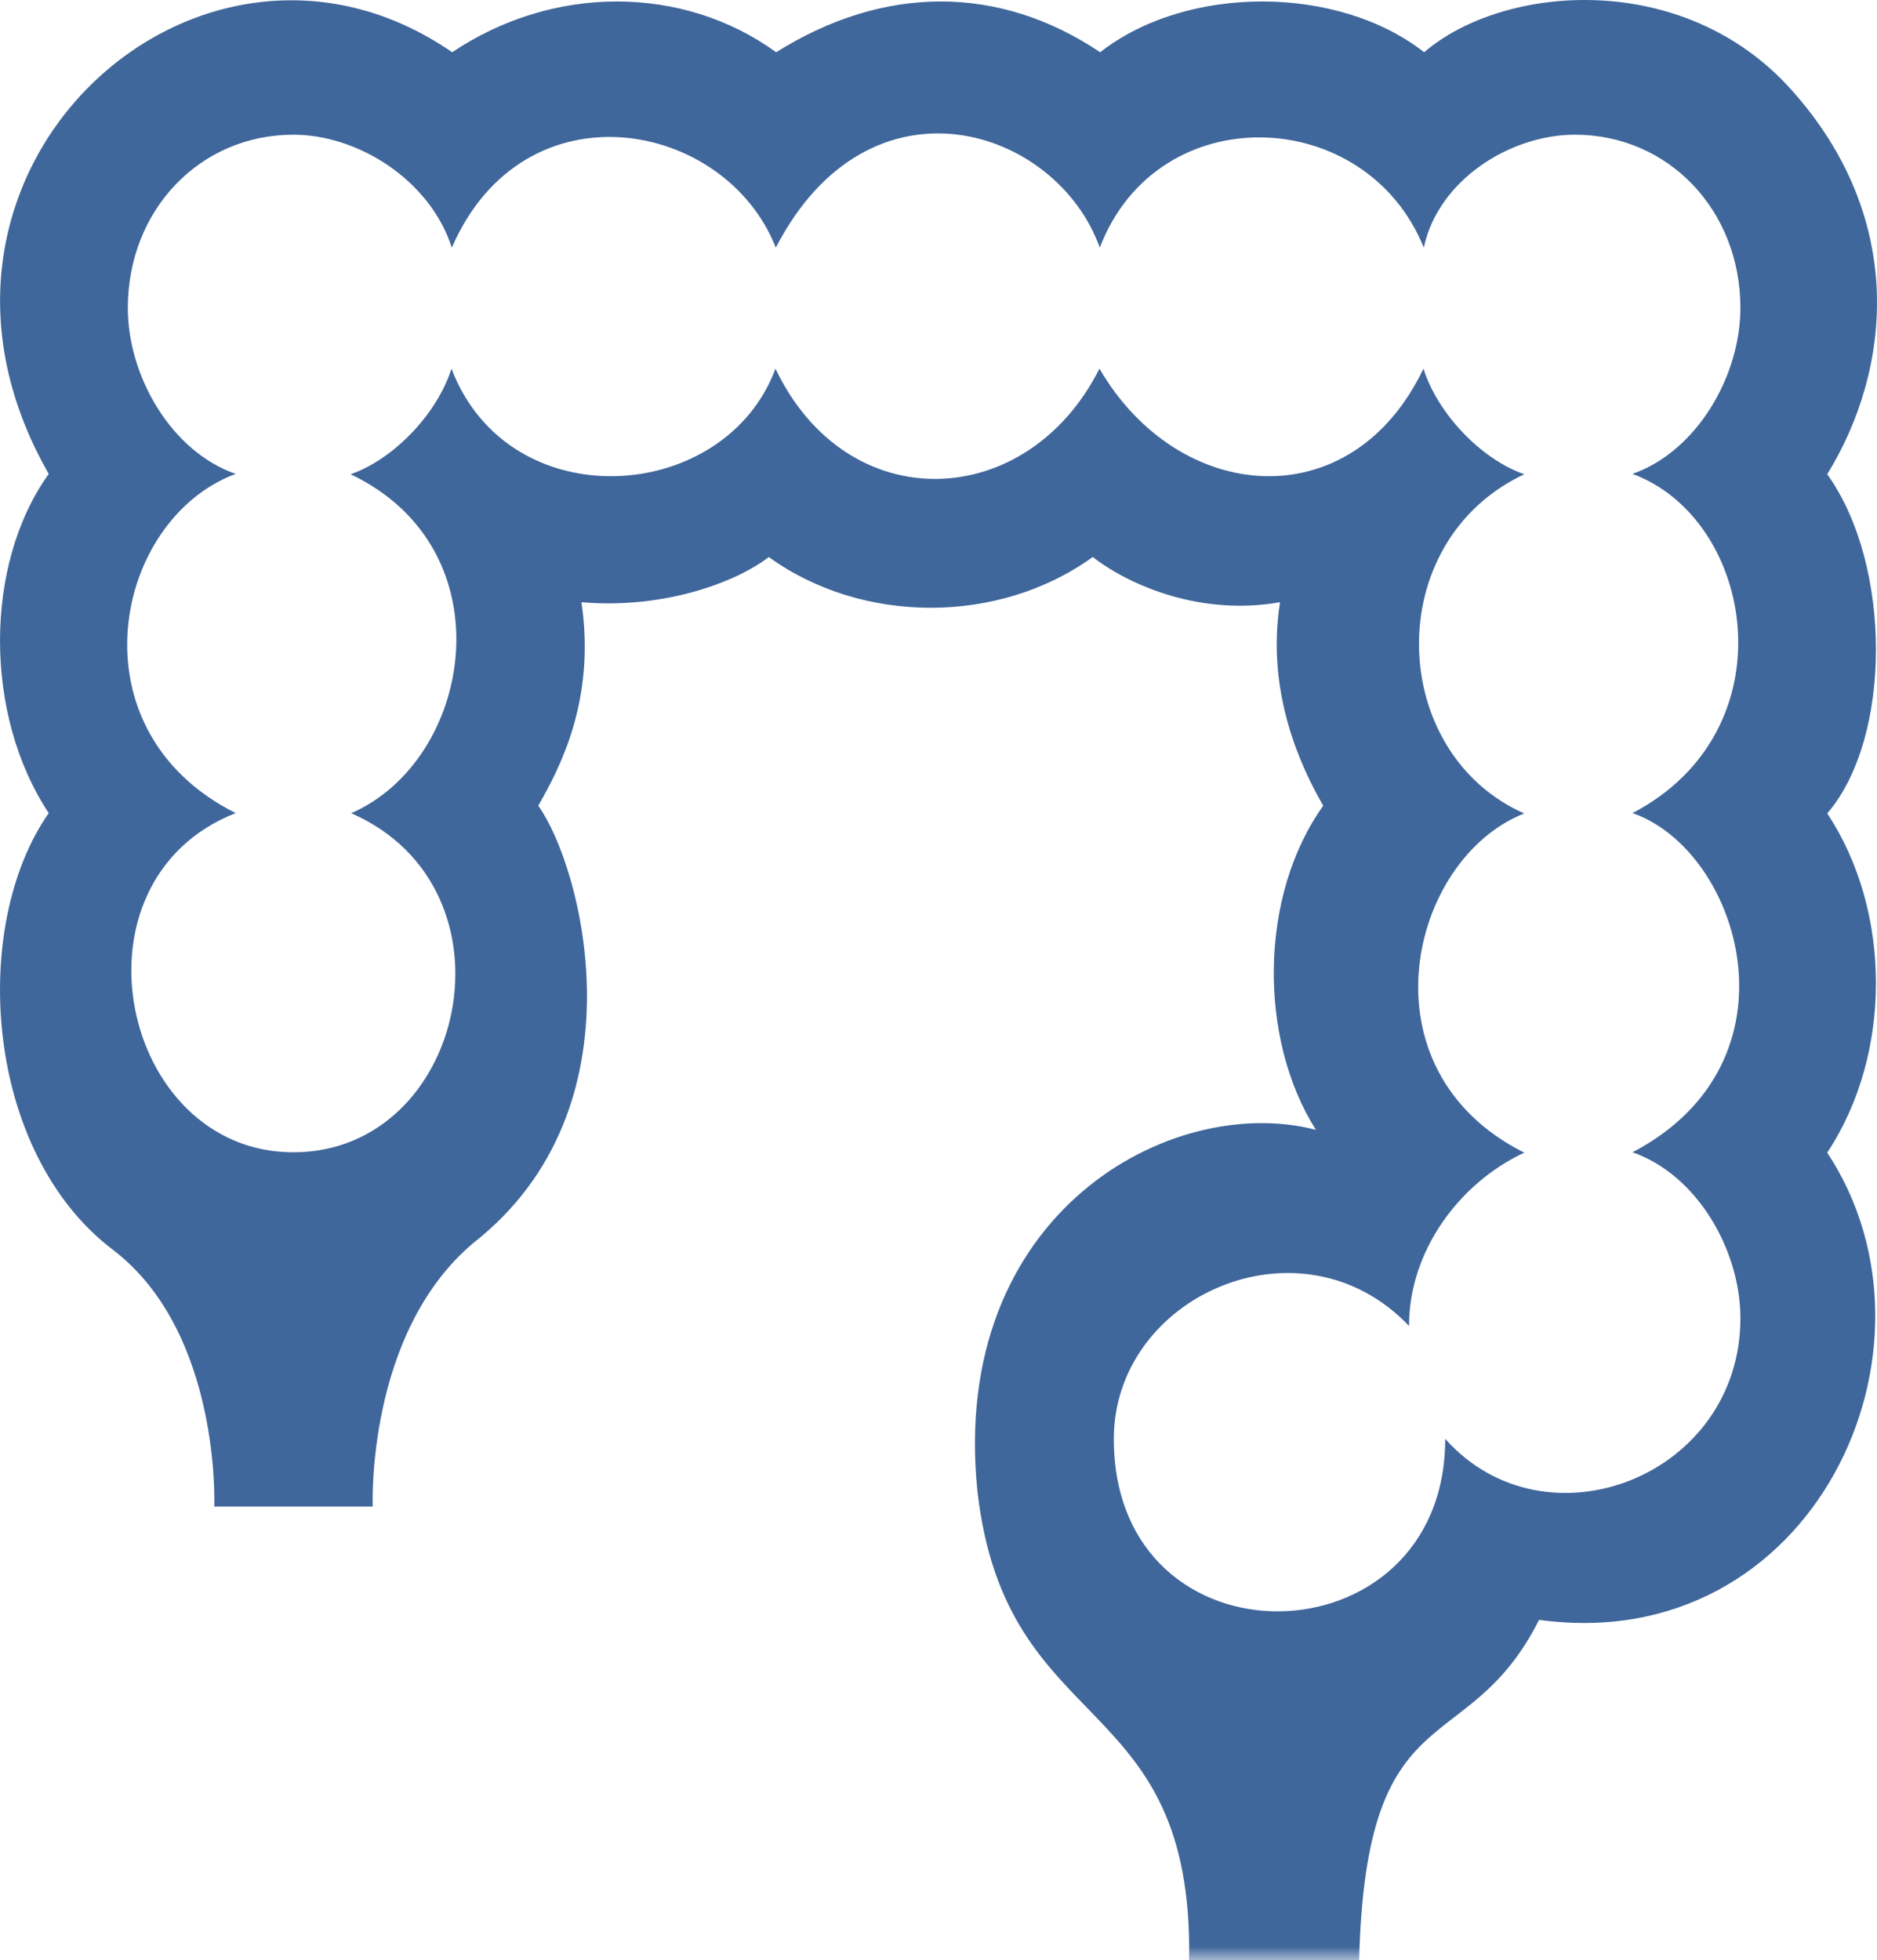 <?xml version="1.0" encoding="UTF-8"?>
<svg id="uuid-fb1f5bea-93a8-49a0-a4ca-5fea6d7c2c98" data-name="Livello 1" xmlns="http://www.w3.org/2000/svg" xmlns:xlink="http://www.w3.org/1999/xlink" viewBox="0 0 72.157 75.335">
  <defs>
    <style>
      .uuid-872ad073-2b34-4b42-a251-69456d96e46e {
        mask: url(#uuid-0ea4979c-abac-4a4b-aba4-466394ccf4a7);
      }

      .uuid-5ec6455b-5697-4af4-8200-23724a2a4beb {
        fill: #40679b;
      }

      .uuid-5ec6455b-5697-4af4-8200-23724a2a4beb, .uuid-31913487-718c-4d36-9834-76c29ef230a3 {
        stroke-width: 0px;
      }

      .uuid-31913487-718c-4d36-9834-76c29ef230a3 {
        fill: #fff;
      }
    </style>
    <mask id="uuid-0ea4979c-abac-4a4b-aba4-466394ccf4a7" data-name="mask" x="-4.772" y="-4.678" width="80" height="80.013" maskUnits="userSpaceOnUse">
      <g id="uuid-f3ddd5aa-c089-4f56-9bce-94656028717b" data-name="mask0 56 459">
        <path class="uuid-31913487-718c-4d36-9834-76c29ef230a3" d="M75.228-4.678H-4.772v80h80V-4.678Z"/>
      </g>
    </mask>
  </defs>
  <g class="uuid-872ad073-2b34-4b42-a251-69456d96e46e">
    <path class="uuid-5ec6455b-5697-4af4-8200-23724a2a4beb" d="M52.249,75.322c.271-10.435,4.148-7.562,6.917-13.063,10.523,1.443,16.049-10.435,11.077-17.958,2.498-3.762,2.498-9.275,0-13.037,2.498-2.898,2.498-9.559,0-13.037,2.498-4.058,3.04-9.855-1.378-14.776-4.148-4.638-11.077-4.058-14.117-1.443-3.323-2.602-9.132-2.602-12.455,0-3.877-2.602-8.308-2.602-12.455,0-3.594-2.602-8.579-2.602-12.455,0C7.683-4.678-4.772,6.62,1.874,18.214c-2.498,3.478-2.498,9.275,0,13.037-3.04,4.341-2.498,13.037,2.486,16.799,4.148,3.182,3.877,9.855,3.877,9.855h6.092s-.271-6.66,3.877-10.139c6.646-5.217,4.148-14.493,2.486-16.799.825-1.443,2.215-4.058,1.661-7.82,3.323.283,6.092-.863,7.2-1.739,3.594,2.602,8.861,2.602,12.455,0,1.108.876,3.877,2.319,7.2,1.739-.554,3.478.825,6.377,1.661,7.82-2.486,3.478-2.486,8.979-.283,12.457-5.538-1.443-14.117,3.182-13.009,13.913,1.108,9.559,8.308,7.51,8.135,17.997h6.535v-.013ZM13.492,31.251c6.646,2.899,4.431,13.037-2.215,13.037s-8.862-10.435-2.215-13.037c-6.363-3.182-4.702-11.298,0-13.037-2.486-.863-4.148-3.762-4.148-6.377,0-3.762,2.769-6.66,6.363-6.66,2.486,0,5.255,1.739,6.092,4.341,2.769-6.377,10.523-4.921,12.455,0,3.594-6.956,10.794-4.638,12.455,0,2.215-5.797,10.24-5.501,12.455,0,.554-2.602,3.323-4.341,5.809-4.341,3.594,0,6.363,2.899,6.363,6.66,0,2.602-1.662,5.501-4.148,6.377,4.702,1.739,6.092,9.855,0,13.037,4.148,1.443,6.646,9.559,0,13.037,2.486.863,4.148,3.762,4.148,6.377,0,6.08-7.471,8.979-11.348,4.638,0,8.696-12.739,8.979-12.739,0,0-5.501,7.2-8.696,11.348-4.341,0-2.899,1.945-5.501,4.431-6.66-6.363-3.182-4.431-11.298,0-13.037-5.255-2.319-5.538-10.435,0-13.037-1.662-.58-3.323-2.319-3.877-4.058-2.769,5.797-9.415,5.217-12.455,0-2.769,5.501-9.686,5.797-12.455,0-1.932,5.217-10.24,5.797-12.455,0-.554,1.739-2.215,3.478-3.877,4.058,6.092,2.898,4.702,11.014,0,13.037"/>
  </g>
</svg>